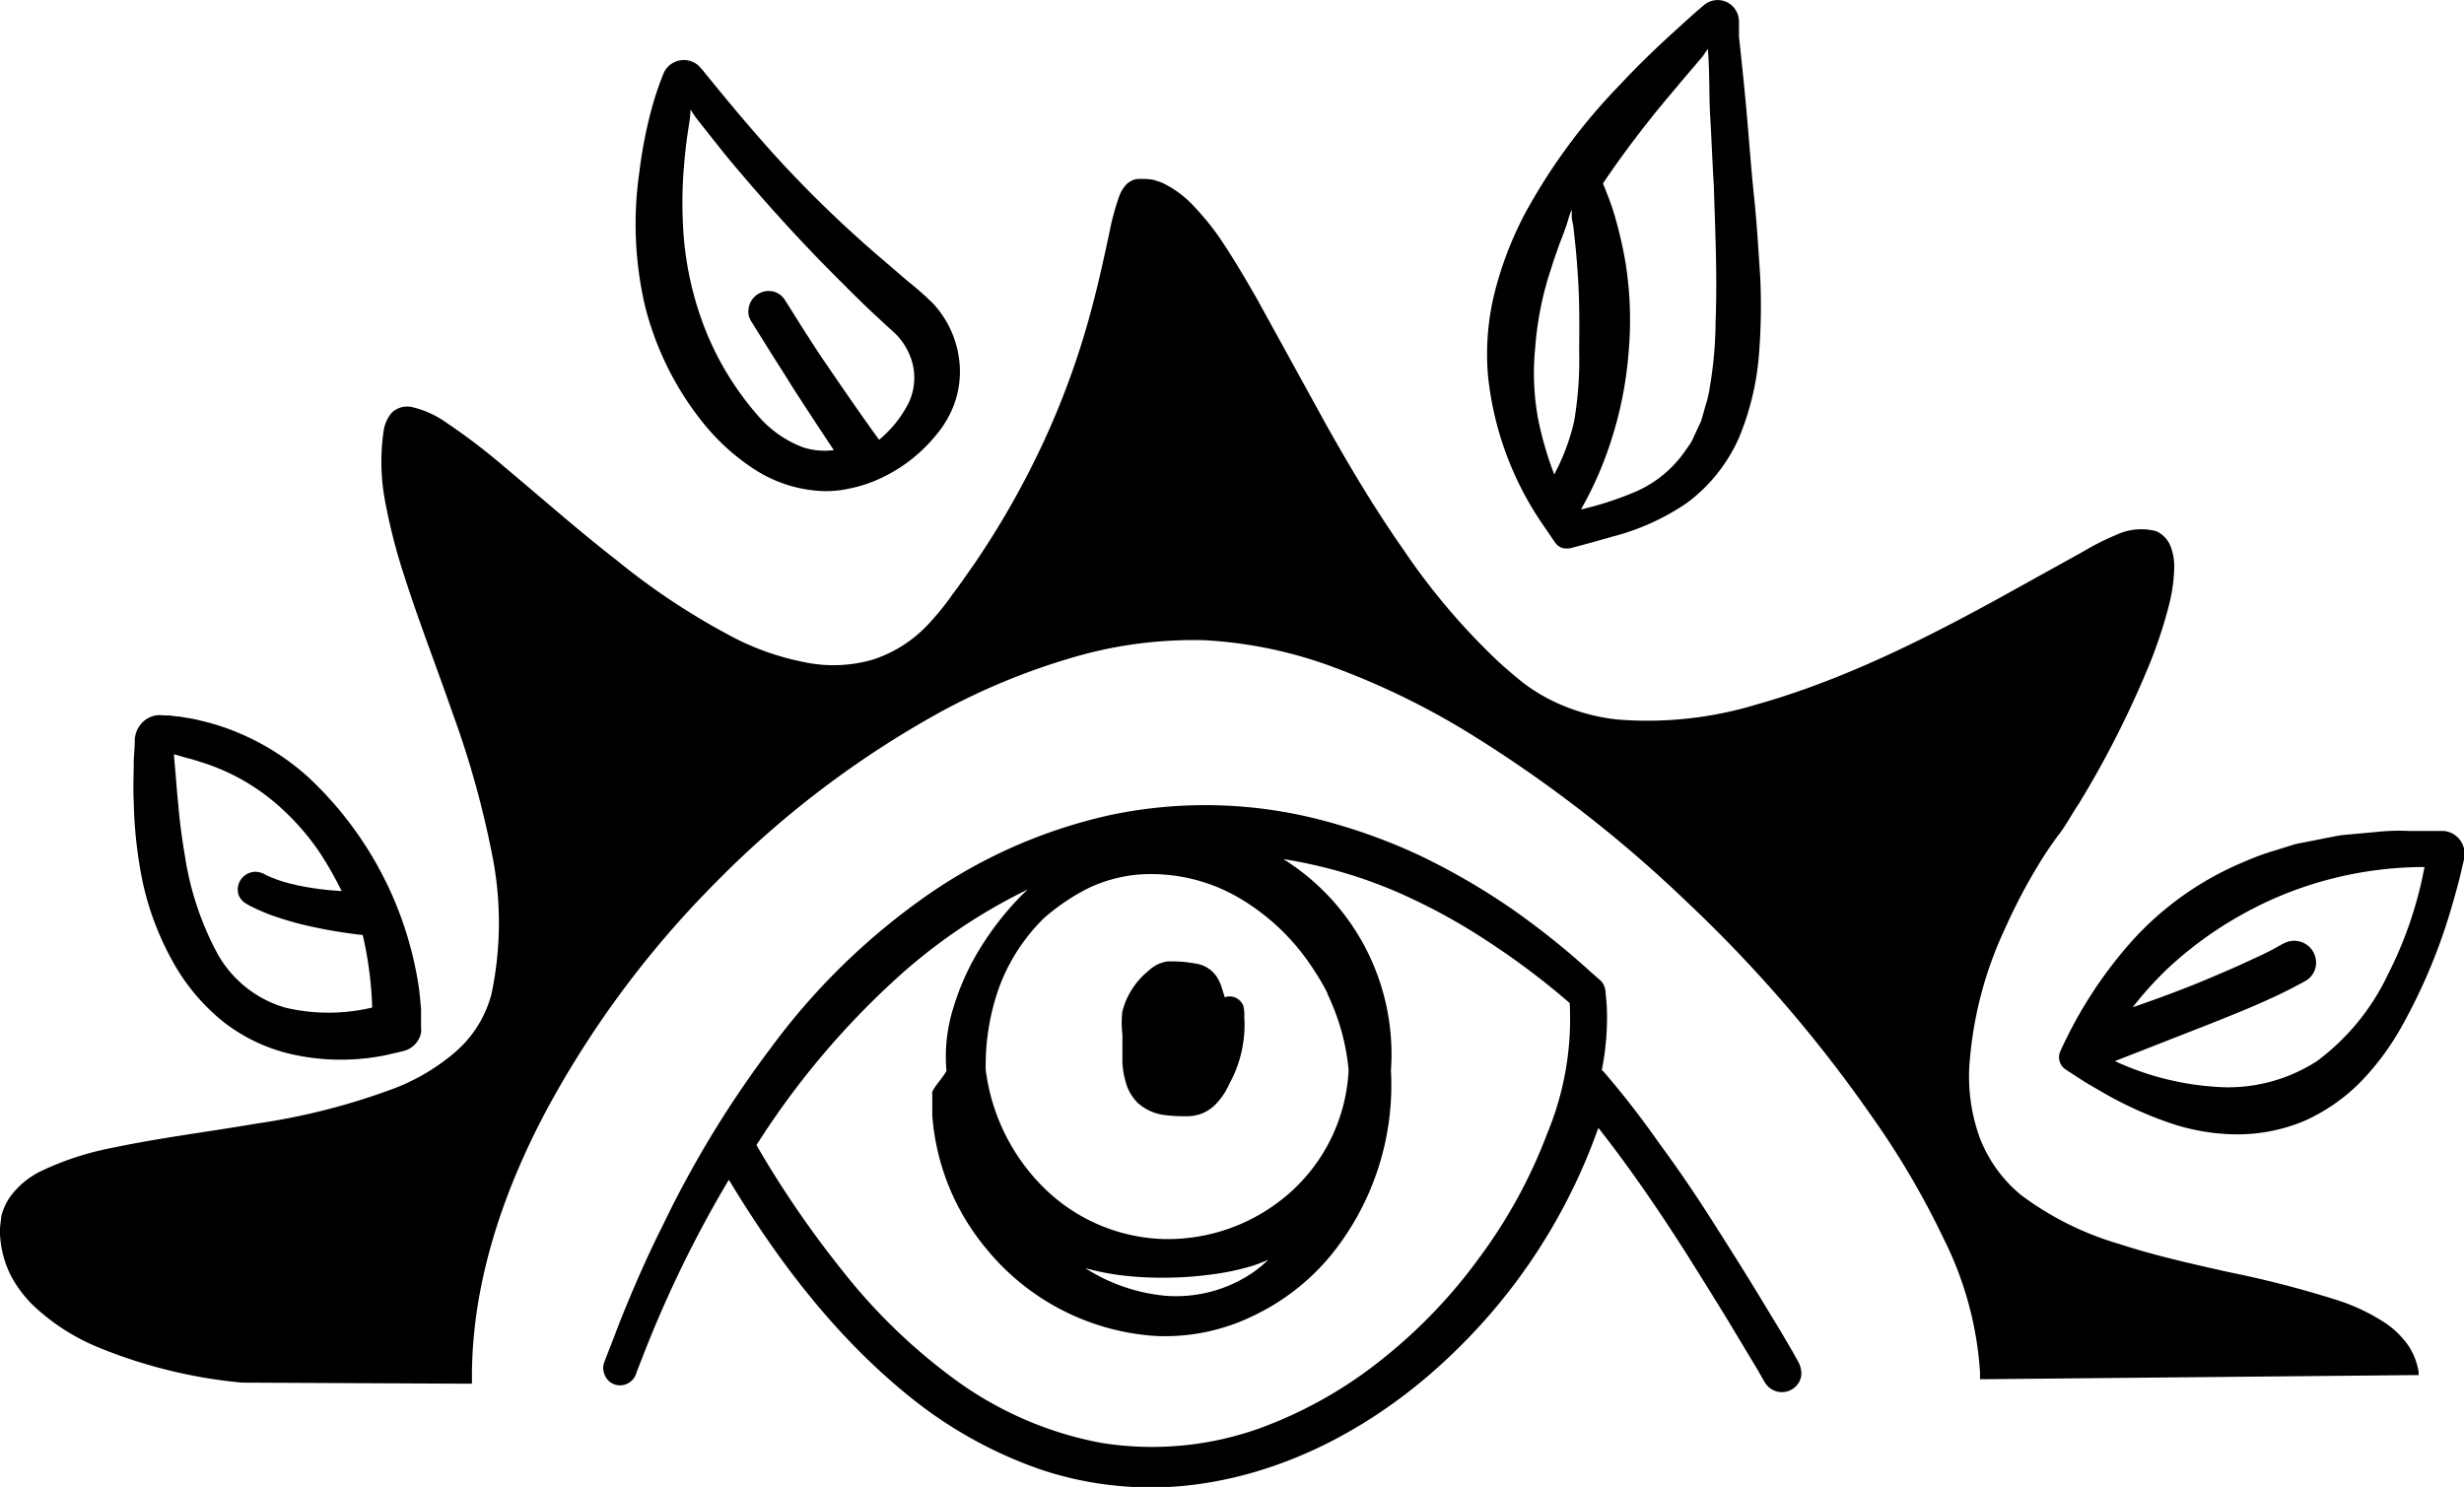 <?xml version="1.0" encoding="UTF-8"?> <svg xmlns="http://www.w3.org/2000/svg" id="Layer_1" data-name="Layer 1" viewBox="0 0 192.7 116.31"> <path d="M188.29,105.17a7,7,0,0,0-1.59-1.58,15.33,15.33,0,0,0-4-1.92,81.6,81.6,0,0,0-8.47-2.18c-2.84-.64-5.68-1.27-8.44-2.17a24.1,24.1,0,0,1-7.74-3.85A10.85,10.85,0,0,1,154.83,89a14.06,14.06,0,0,1-.82-5.54,30.15,30.15,0,0,1,2.82-10.88,43.37,43.37,0,0,1,2.63-5c.49-.81,1-1.57,1.59-2.35s1-1.59,1.55-2.4a77,77,0,0,0,5.2-10.15,36.56,36.56,0,0,0,1.85-5.43,13.25,13.25,0,0,0,.39-2.91,4.36,4.36,0,0,0-.26-1.53,2.15,2.15,0,0,0-1.15-1.26,4.61,4.61,0,0,0-3.09.27,20.39,20.39,0,0,0-2.6,1.31L158,45.87c-6.6,3.68-13.37,7.18-20.57,9.22a29.4,29.4,0,0,1-10.94,1.19,15.35,15.35,0,0,1-5.16-1.5,13.7,13.7,0,0,1-2.27-1.42c-.7-.57-1.42-1.17-2.09-1.81A52.26,52.26,0,0,1,109.76,43c-2.15-3.07-4.09-6.3-5.94-9.59l-5.5-10c-.95-1.66-1.92-3.31-3-4.9a21,21,0,0,0-1.87-2.29,8.2,8.2,0,0,0-2.51-1.9,7,7,0,0,0-.81-.27A5.18,5.18,0,0,0,89.2,14a1.31,1.31,0,0,0-.73.15,1.53,1.53,0,0,0-.53.45,2.8,2.8,0,0,0-.44.83,20.08,20.08,0,0,0-.76,2.87c-.4,1.86-.8,3.69-1.28,5.51a63.25,63.25,0,0,1-3.77,10.59,66.59,66.59,0,0,1-5.55,9.79c-.54.76-1.07,1.55-1.64,2.29a19.91,19.91,0,0,1-1.74,2.17,10.24,10.24,0,0,1-4.48,2.94,11.07,11.07,0,0,1-5.4.2A20.81,20.81,0,0,1,57.63,50,54.24,54.24,0,0,1,48.2,43.8c-3-2.33-5.82-4.83-8.74-7.27a48.71,48.71,0,0,0-4.55-3.47,7.68,7.68,0,0,0-2.69-1.22,1.75,1.75,0,0,0-1.58.44A2.82,2.82,0,0,0,30,33.72a16.62,16.62,0,0,0,.17,5.76A45.07,45.07,0,0,0,31.6,45c1.16,3.63,2.54,7.16,3.78,10.74a73,73,0,0,1,3.06,10.88,27.05,27.05,0,0,1,0,11.12,9,9,0,0,1-2.81,4.53,16.28,16.28,0,0,1-4.71,2.83,51.88,51.88,0,0,1-10.88,2.79c-3.72.64-7.49,1.1-11.24,1.89a23,23,0,0,0-5.56,1.81,6.53,6.53,0,0,0-2.43,2A4.61,4.61,0,0,0,.11,95.1l-.1.84a5,5,0,0,0,0,.78,8.12,8.12,0,0,0,.81,3,9.43,9.43,0,0,0,1.84,2.45,16.65,16.65,0,0,0,5,3.21,39.2,39.2,0,0,0,11.26,2.77H19l17,.08h.91v-.92c.08-7.25,2.53-14.36,6-20.79A77.27,77.27,0,0,1,56,69,76.24,76.24,0,0,1,73.48,55.73a52.15,52.15,0,0,1,10.07-4.2,33.42,33.42,0,0,1,10.67-1.45,34.14,34.14,0,0,1,10.53,2.28,59.65,59.65,0,0,1,9.84,4.8A101.76,101.76,0,0,1,132,70.62a106.92,106.92,0,0,1,14.41,16.74A64.69,64.69,0,0,1,152,96.88a27.13,27.13,0,0,1,2.85,10.44l0,.56h.54l33.48-.32h.28l0-.27A5.3,5.3,0,0,0,188.29,105.17Z"></path> <path d="M140.62,106.49l-.43-.77-.89-1.52-1.82-3c-1.22-2-2.48-4-3.76-6s-2.59-3.92-4-5.83a70.09,70.09,0,0,0-4.32-5.56l-.13-.1a21.24,21.24,0,0,0,.41-4,15.5,15.5,0,0,0-.11-2,1.43,1.43,0,0,0-.38-1l-.77-.67A60.84,60.84,0,0,0,118.1,71,53.26,53.26,0,0,0,111,66.9a44.66,44.66,0,0,0-7.72-2.77,36,36,0,0,0-16.39-.39,40.26,40.26,0,0,0-15,6.73A52.53,52.53,0,0,0,60.26,82,81.93,81.93,0,0,0,51.81,95.9c-1.22,2.42-2.3,4.91-3.31,7.43l-.73,1.9-.37.94-.18.49a1.23,1.23,0,0,0,0,.66,1.3,1.3,0,0,0,2.07.77,1.27,1.27,0,0,0,.41-.51l.18-.49.37-.94A92,92,0,0,1,57,92.28c3.8,6.3,8.33,12.29,14.18,17a34,34,0,0,0,10.13,5.64,27.15,27.15,0,0,0,11.6,1.27c7.83-.86,15-4.85,20.58-10.2A45.37,45.37,0,0,0,125,88.22c2.48,3.15,4.77,6.51,6.94,9.92,1.25,2,2.51,4,3.71,6l1.8,3,.43.75.11.19a1.62,1.62,0,0,0,.2.28,1.52,1.52,0,0,0,.54.4,1.54,1.54,0,0,0,2.11-1,1.47,1.47,0,0,0,0-.66A1.78,1.78,0,0,0,140.62,106.49ZM121,88.67a39.82,39.82,0,0,1-5.26,9.64,40.46,40.46,0,0,1-7.64,8,33.73,33.73,0,0,1-9.64,5.43,25,25,0,0,1-12.35,1.12A28.1,28.1,0,0,1,74.81,108a45,45,0,0,1-8.93-8.61,78.85,78.85,0,0,1-6.72-9.82A63.89,63.89,0,0,1,69.73,76.88a43.55,43.55,0,0,1,10.64-7.3c-.21.2-.42.39-.62.6a23.3,23.3,0,0,0-3.1,4,19.5,19.5,0,0,0-2.07,4.58,12.69,12.69,0,0,0-.56,5,2.08,2.08,0,0,1-.15.25l-.26.37c-.19.25-.39.49-.57.78a1.26,1.26,0,0,0-.13.26.72.72,0,0,0,0,.2.65.65,0,0,0,0,.14V86l0,0,0,.07v.17c0,.32,0,.64,0,1a18.41,18.41,0,0,0,4.22,10.43,18.64,18.64,0,0,0,13.26,6.83A15.72,15.72,0,0,0,98,102.93a17.72,17.72,0,0,0,6.1-4.76,21.1,21.1,0,0,0,4.68-14.44,18,18,0,0,0-8.41-16.53,37,37,0,0,1,9,2.62,47.06,47.06,0,0,1,7.13,3.91,58.37,58.37,0,0,1,6.26,4.73A23.38,23.38,0,0,1,121,88.67Zm-36.2,10.5a19.47,19.47,0,0,0,2.77.57,25.24,25.24,0,0,0,3.47.2,26.91,26.91,0,0,0,3.46-.22A20,20,0,0,0,98,99c.4-.14.8-.29,1.19-.46a10.28,10.28,0,0,1-1.21,1,10.67,10.67,0,0,1-6.89,1.81A14,14,0,0,1,84.84,99.17Zm19-21.47a20.52,20.52,0,0,1,.79,1.93,17.07,17.07,0,0,1,.88,4.08,13.72,13.72,0,0,1-4.62,9.61,14.4,14.4,0,0,1-9.79,3.6,13.91,13.91,0,0,1-9.41-4,15.71,15.71,0,0,1-4.56-9.25,18.16,18.16,0,0,1,1-6.3,14.71,14.71,0,0,1,3.53-5.53,16.39,16.39,0,0,1,3.52-2.38,11.41,11.41,0,0,1,4-1.06A13.63,13.63,0,0,1,97,70.29a17.37,17.37,0,0,1,5.77,5.61A16.62,16.62,0,0,1,103.82,77.7Z"></path> <path d="M97.23,78.66a1.19,1.19,0,0,0-.67-.65,1.13,1.13,0,0,0-.77,0c-.08-.22-.14-.44-.22-.69a3.61,3.61,0,0,0-.35-.82,2.38,2.38,0,0,0-1.66-1.12h0a10.44,10.44,0,0,0-1.71-.18h-.5a1.8,1.8,0,0,0-.33.06l-.3.09a3.14,3.14,0,0,0-.94.62,6,6,0,0,0-2,3.13,7.22,7.22,0,0,0,0,1.81c0,.58,0,1.16,0,1.74A6.1,6.1,0,0,0,88,84.49a3.65,3.65,0,0,0,1,1.8,3.86,3.86,0,0,0,2,.92,12.22,12.22,0,0,0,1.86.1A3.15,3.15,0,0,0,94,87.1a3.27,3.27,0,0,0,1-.65,5.34,5.34,0,0,0,1.14-1.67,9.47,9.47,0,0,0,1.11-3.39,8.67,8.67,0,0,0,.06-1.83A2.93,2.93,0,0,0,97.23,78.66Z"></path> <path d="M68.86,37.42h0Z"></path> <path d="M55.12,33.24A17.07,17.07,0,0,0,59,36.71a10.59,10.59,0,0,0,4.83,1.67,8.33,8.33,0,0,0,2.57-.16,10.65,10.65,0,0,0,2.45-.8,1.45,1.45,0,0,0,.25-.12l0,0a12.19,12.19,0,0,0,4.1-3.26,8.06,8.06,0,0,0,1.4-2.36,7.48,7.48,0,0,0,.47-2.77A7.89,7.89,0,0,0,73,23.77,23.3,23.3,0,0,0,71,22l-1.92-1.65a93.41,93.41,0,0,1-7.37-7c-2.32-2.46-4.49-5.07-6.62-7.69a4.92,4.92,0,0,0-.51-.57,1.73,1.73,0,0,0-2.73.76A24.31,24.31,0,0,0,51,8.37a35.5,35.5,0,0,0-1,5.1,28.31,28.31,0,0,0,.44,10.45A23.87,23.87,0,0,0,55.12,33.24Zm9.54-4.7c-.7-1-1.39-2.1-2.07-3.16l-1-1.59-.26-.41a1.56,1.56,0,0,0-.53-.46,1.54,1.54,0,0,0-1.37,0A1.57,1.57,0,0,0,58.57,24a1.55,1.55,0,0,0,0,.74,2.17,2.17,0,0,0,.15.35l.14.22,1,1.6c.66,1.07,1.35,2.12,2,3.18,1.1,1.72,2.22,3.42,3.35,5.12A5.57,5.57,0,0,1,62.83,35a8.69,8.69,0,0,1-3.26-2.16,23.24,23.24,0,0,1-4.45-7.16,25.57,25.57,0,0,1-1.72-8.41,33.76,33.76,0,0,1,.1-4.38c.06-.74.14-1.47.24-2.2S54,9.19,54,8.55a8.25,8.25,0,0,0,.57.84l.68.86L56.64,12c.93,1.14,1.88,2.24,2.84,3.34,1.93,2.19,3.92,4.34,6,6.41,1,1,2.06,2.07,3.14,3.06l.81.75.4.36c.11.11.23.21.33.32a5.15,5.15,0,0,1,1,1.57,4.6,4.6,0,0,1-.09,3.69,9.1,9.1,0,0,1-2.32,2.9C67.33,32.44,66,30.51,64.66,28.54Z"></path> <path d="M120.69,41.08l.88,1.29a1.15,1.15,0,0,0,.67.51,1.68,1.68,0,0,0,.84-.07c1-.26,2-.54,3-.83a18.54,18.54,0,0,0,5.82-2.62A12.8,12.8,0,0,0,136,34.24,21.36,21.36,0,0,0,137.54,28a48,48,0,0,0,.12-6.34c-.14-2.1-.26-4.18-.48-6.26s-.37-4.16-.55-6.24S136.23,5,136,2.88L136,2.1l0-.39a1.91,1.91,0,0,0-.06-.46,1.66,1.66,0,0,0-2.58-.93l-.36.3-.59.51-1.17,1.06c-1.55,1.4-3.07,2.85-4.51,4.4a45.83,45.83,0,0,0-7.54,10.25,28,28,0,0,0-2.29,6,20,20,0,0,0-.54,6.44A25.11,25.11,0,0,0,120.69,41.08Zm5.36-6.77a30,30,0,0,0,1.32-6.79,28.29,28.29,0,0,0-.24-6.94,32.56,32.56,0,0,0-.76-3.39c-.15-.56-.34-1.11-.54-1.66l-.32-.82-.15-.36c1.18-1.76,2.45-3.47,3.79-5.15.72-.92,1.49-1.8,2.24-2.71l1.14-1.34.57-.67c.15-.18.27-.4.47-.65.15,2,.08,3.71.18,5.33s.17,3.57.28,5.34c.11,3.56.28,7.12.14,10.64a31.82,31.82,0,0,1-.47,5.25,7.58,7.58,0,0,1-.3,1.27c-.12.42-.23.85-.36,1.27l-.55,1.18a4.09,4.09,0,0,1-.3.59l-.37.53a9.12,9.12,0,0,1-4,3.27,25.81,25.81,0,0,1-4.18,1.35A28.12,28.12,0,0,0,126.05,34.31Zm-3-16.56.15,1.4c.1.92.16,1.84.22,2.76.11,1.84.1,3.66.08,5.49a28.7,28.7,0,0,1-.39,5.54,16.78,16.78,0,0,1-1.56,4.17,27.31,27.31,0,0,1-1.27-4.39,19.77,19.77,0,0,1-.22-5.48,25.64,25.64,0,0,1,1-5.46l.43-1.35.47-1.35c.18-.44.35-.91.51-1.35s.21-.8.45-1.32c0,.28,0,.46,0,.64Z"></path> <path d="M11.17,69.05a22.66,22.66,0,0,0,2.25,6,16,16,0,0,0,4,4.84,13.54,13.54,0,0,0,5.71,2.64,17.54,17.54,0,0,0,6.42.12c.53-.08,1-.21,1.57-.33l.39-.1a1.7,1.7,0,0,0,.29-.09,1.73,1.73,0,0,0,.33-.17,1.84,1.84,0,0,0,.8-1.19,1.5,1.5,0,0,0,0-.37v-.61c0-.26,0-.53,0-.8q-.06-.8-.15-1.59A28.18,28.18,0,0,0,24.12,60.8a19.12,19.12,0,0,0-5.39-3.44,17.58,17.58,0,0,0-3.08-1c-.53-.15-1.07-.21-1.61-.31-.27,0-.54-.06-.81-.09l-.41,0a2.15,2.15,0,0,0-.62,0,1.93,1.93,0,0,0-1.3.84,1.88,1.88,0,0,0-.31.71,1.72,1.72,0,0,0-.05.35V58c0,.53-.07,1-.08,1.58,0,1-.06,2.1,0,3.15A34.48,34.48,0,0,0,11.17,69.05Zm12,.17a10.53,10.53,0,0,1-2.36-.77,1.65,1.65,0,0,0-.81-.26,1.41,1.41,0,0,0-.84.28A1.37,1.37,0,0,0,18.66,70a1.33,1.33,0,0,0,.54.65,6,6,0,0,0,.6.33c.41.2.82.37,1.24.54a25.62,25.62,0,0,0,2.54.78,39,39,0,0,0,4.79.84,29.57,29.57,0,0,1,.74,5.67,14.72,14.72,0,0,1-6.83,0,8.91,8.91,0,0,1-5.42-4.49A23.57,23.57,0,0,1,14.47,67c-.22-1.31-.41-2.63-.52-4-.08-.67-.12-1.34-.18-2l-.17-2c.42.1.79.24,1.14.32s.77.23,1.14.34a17.32,17.32,0,0,1,2.23.9A16.58,16.58,0,0,1,22,63.22a19.2,19.2,0,0,1,3.06,3.55,29.06,29.06,0,0,1,1.66,2.93A23.28,23.28,0,0,1,23.12,69.22Z"></path> <path d="M31.11,71.14v0h0Z"></path> <path d="M191.16,65h-1.38l-1.32,0a16.81,16.81,0,0,0-2.65.08l-2.64.24c-.88.14-1.75.34-2.62.5-.44.1-.89.15-1.31.29L178,66.5a19.93,19.93,0,0,0-2.52.92,24.41,24.41,0,0,0-8.68,6.11,34.06,34.06,0,0,0-5.7,8.77,1.14,1.14,0,0,0,.36,1.29c.36.26.73.48,1.09.72.73.48,1.49.9,2.25,1.34a29.77,29.77,0,0,0,4.81,2.16,16.52,16.52,0,0,0,5.29.92,13.57,13.57,0,0,0,5.36-1.07,14.59,14.59,0,0,0,4.43-3.11,20.81,20.81,0,0,0,3.14-4.26,44.61,44.61,0,0,0,4-9.68c.24-.84.48-1.68.67-2.53l.15-.64.08-.33a2.09,2.09,0,0,0,0-.56A1.79,1.79,0,0,0,191.16,65Zm-18.1,15c1.41-.57,2.82-1.12,4.21-1.76.7-.31,1.39-.64,2.08-1,.35-.19.64-.33,1.05-.57a1.65,1.65,0,0,0,.71-1.64,1.71,1.71,0,0,0-2.21-1.36,2.35,2.35,0,0,0-.41.18l-.25.14c-.63.36-1.3.69-2,1-1.34.64-2.72,1.22-4.1,1.8-1.76.72-3.55,1.38-5.35,2a28.38,28.38,0,0,1,2.64-2.94,29.45,29.45,0,0,1,5.81-4.26,28.93,28.93,0,0,1,6.78-2.77,29.46,29.46,0,0,1,7.37-1h.22a30.93,30.93,0,0,1-2.87,8.42A18,18,0,0,1,181.2,83a12.8,12.8,0,0,1-8.07,2,22.15,22.15,0,0,1-7.73-2Z"></path> </svg> 